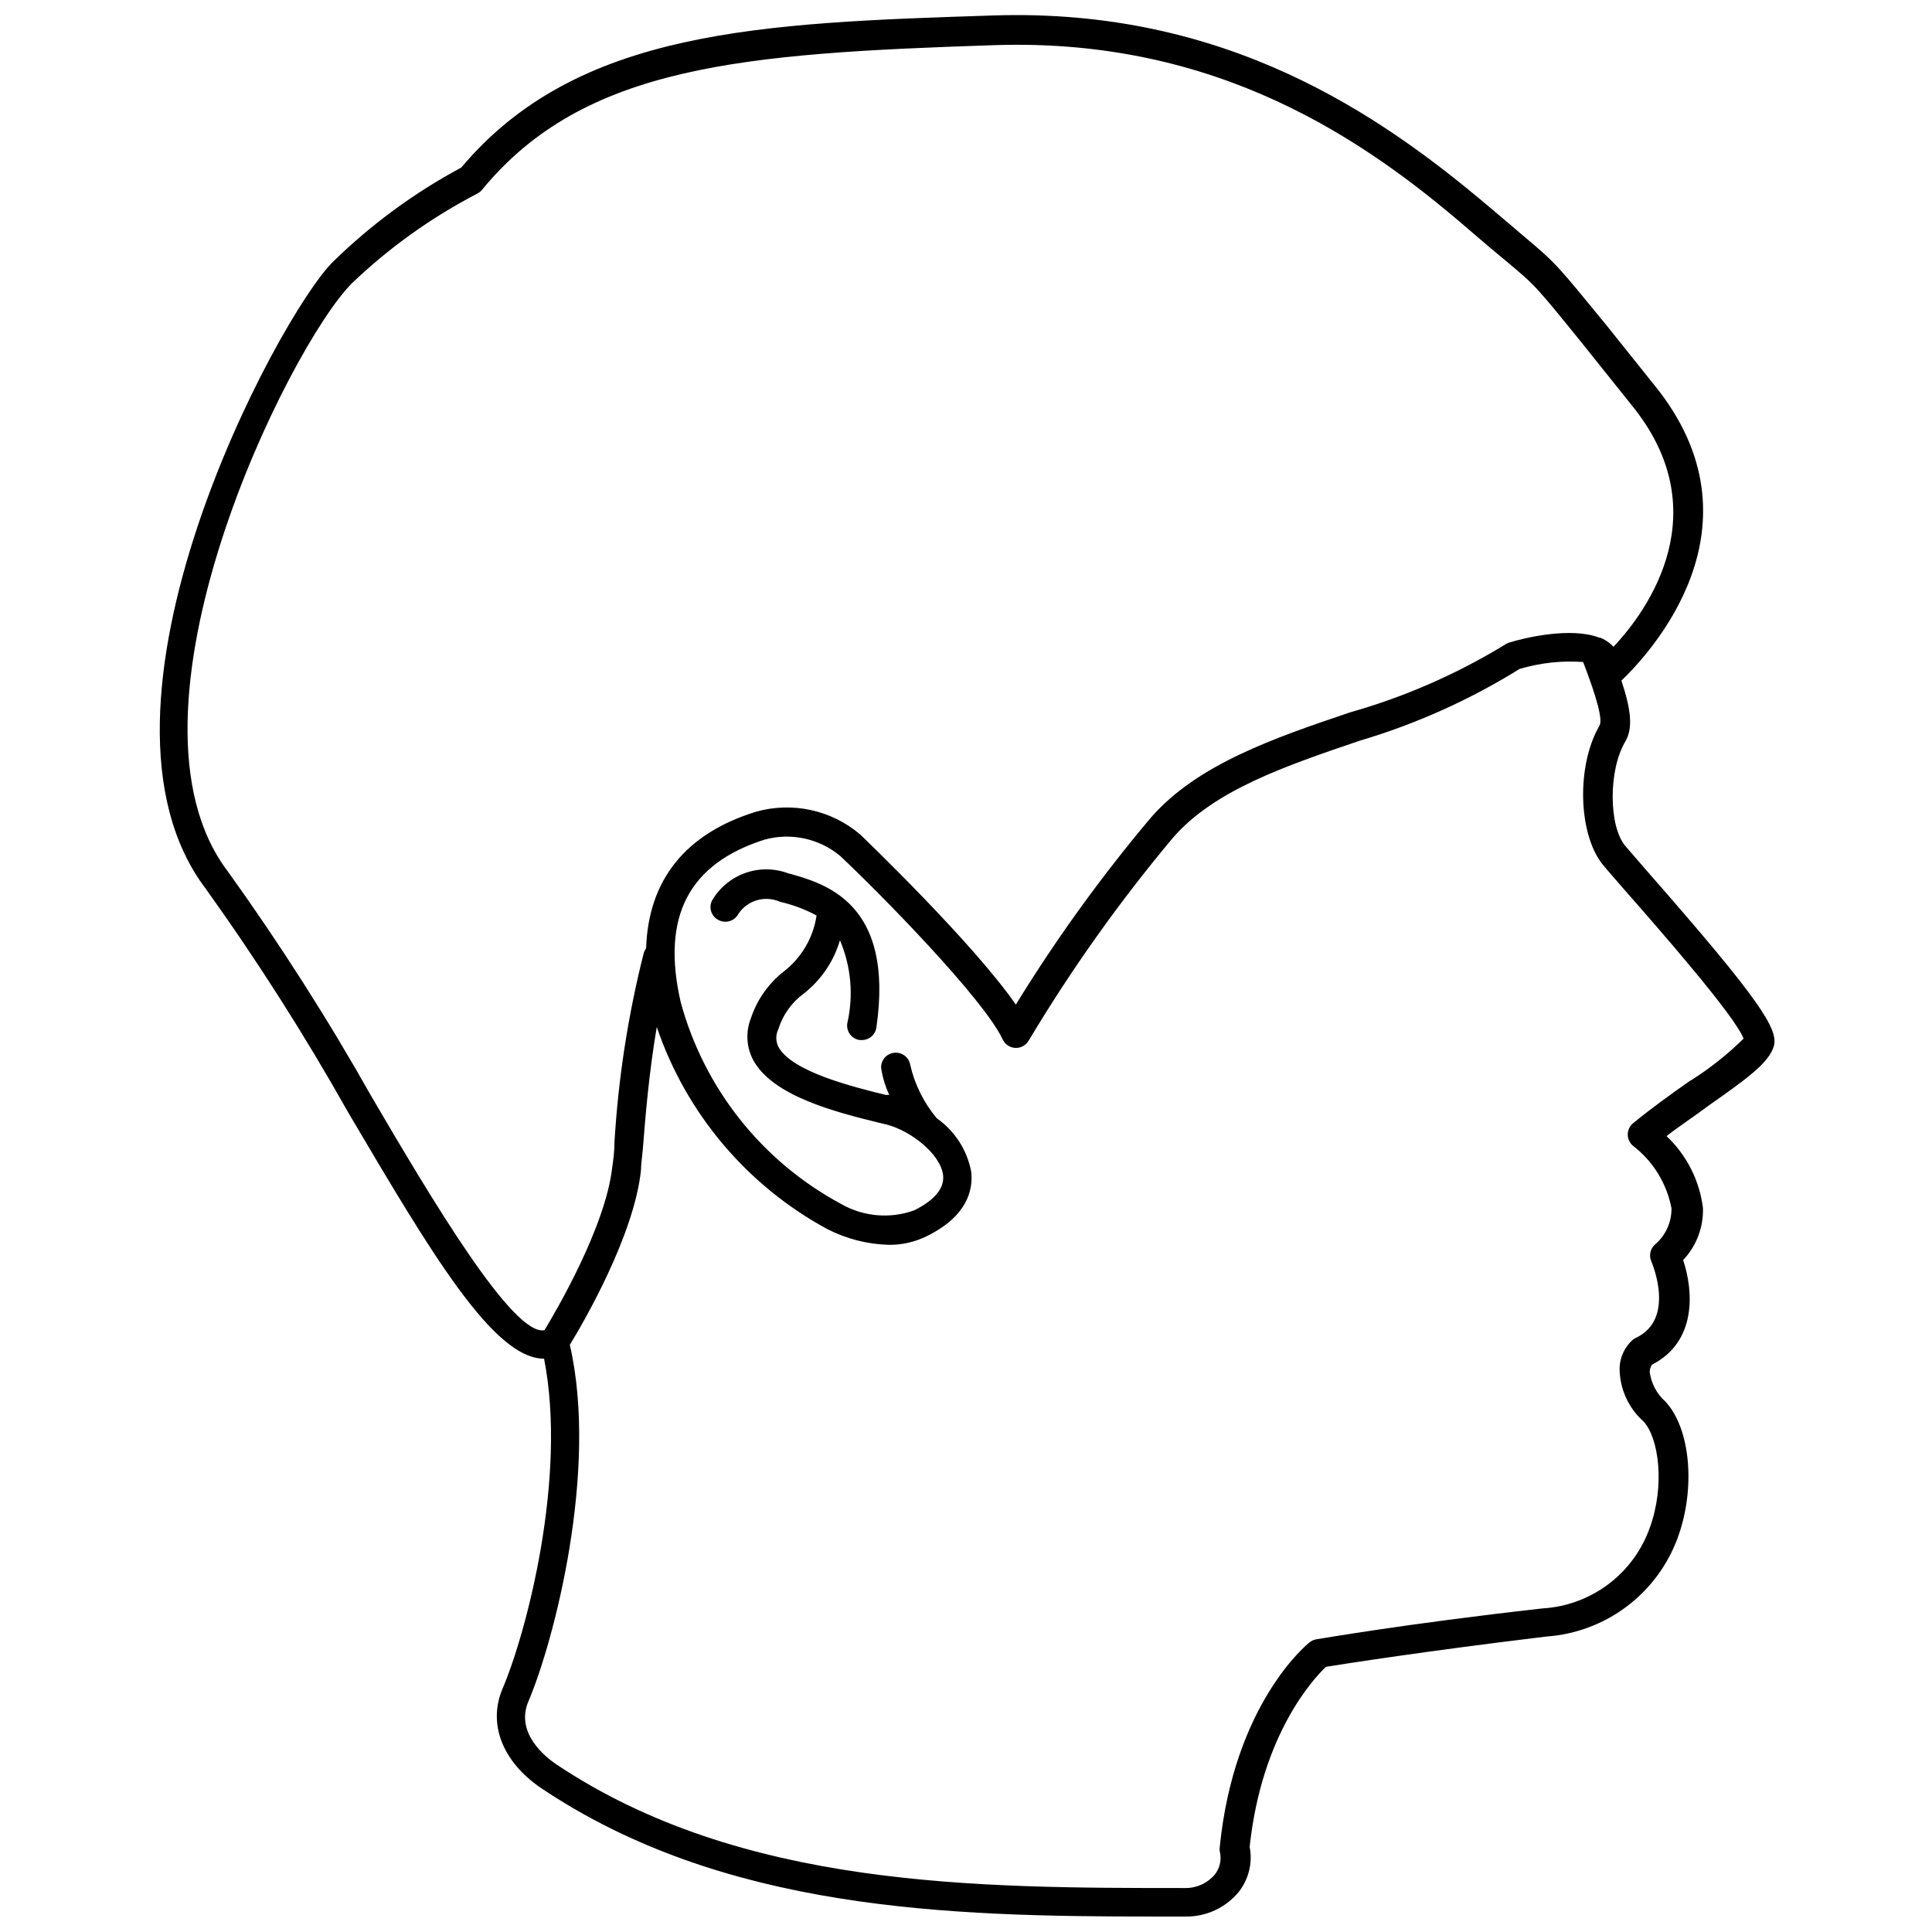 <?xml version="1.0" encoding="UTF-8"?>
<!-- Uploaded to: SVG Repo, www.svgrepo.com, Generator: SVG Repo Mixer Tools -->
<svg width="800px" height="800px" version="1.1" viewBox="144 144 512 512" xmlns="http://www.w3.org/2000/svg">
 <defs>
  <clipPath id="a">
   <path d="m186 148.09h429v503.81h-429z"/>
  </clipPath>
 </defs>
 <g clip-path="url(#a)">
  <path d="m581.19 375.65c-2.992-3.41-5.246-6.086-6.453-7.453-4.461-5.246-4.512-20.203 0-27.711 2.047-3.516 1.523-8.398-1.051-16.113 7.293-6.981 39.203-40.934 8.66-78.406l-12.594-15.742c-12.91-15.742-13.172-16.27-21.621-23.355-2.363-1.996-5.246-4.512-9.707-8.238-28.766-24.297-69.492-52.531-131.16-50.535s-110.21 3.672-141.02 40.305h0.004c-12.523 6.719-24.027 15.18-34.164 25.137-14.223 14.223-70.164 117.87-33.48 166.1h-0.004c13.609 18.996 26.172 38.727 37.629 59.094 21.988 37.262 38.52 65.336 51.957 65.336 6.191 31.488-4.723 72.789-11.02 87.484-3.938 9.289 0 19.312 10.129 26.238 48.387 32.539 108.11 34.113 162.06 34.113h8.871-0.004c5.375 0.066 10.5-2.285 13.957-6.402 2.731-3.387 3.824-7.801 2.992-12.07 3.203-29.965 17.004-44.609 20.203-47.703 4.934-0.789 26.238-4.144 58.465-8.031 7.715-0.547 15.105-3.316 21.281-7.973 6.172-4.656 10.867-11 13.512-18.266 4.777-13.066 3.359-28.863-3.254-36v-0.004c-2.316-2.043-3.809-4.859-4.195-7.922 0.012-0.68 0.234-1.34 0.629-1.891 11.914-6.086 10.969-19.574 8.238-27.711 3.519-3.715 5.41-8.684 5.25-13.801-0.902-7.281-4.316-14.02-9.656-19.051 3.516-2.731 7.398-5.246 11.23-8.133 10.18-7.137 16.008-11.387 17.215-15.742 1.203-4.359-3.309-11.812-32.906-45.555zm-338.6 59.195c-11.613-20.625-24.352-40.598-38.156-59.824-32.012-41.984 16.164-139.28 32.801-155.92v-0.004c9.887-9.465 21.074-17.469 33.223-23.773 0.484-0.238 0.91-0.578 1.258-0.996 27.184-33.113 69.273-36.156 135.82-38.363 59.094-1.941 98.137 25.031 125.64 48.805 4.305 3.727 7.398 6.297 9.812 8.293 7.926 6.613 7.926 6.613 20.57 22.25l12.594 15.742c23.305 28.238 4.781 54.48-4.562 64.348l-0.523-0.523v-0.004c-0.875-0.805-1.887-1.445-2.992-1.887h-0.262c-7.398-2.887-19.785 0-23.879 1.312v-0.004c-0.414 0.129-0.805 0.324-1.156 0.578-12.773 7.789-26.543 13.809-40.934 17.895-19.891 6.719-40.516 13.699-52.898 27.973-13.125 15.586-25.074 32.129-35.738 49.488-11.336-16.375-39.938-43.82-41.301-45.133h-0.004c-7.617-6.449-17.945-8.691-27.551-5.981-18.734 5.773-28.551 18.156-29.125 36.211-0.289 0.379-0.5 0.805-0.633 1.258-4.168 16.496-6.766 33.348-7.766 50.328 0 2.676-0.367 4.828-0.578 6.402-1.73 15.742-14.957 38.258-17.949 43.191-8.238 1.785-29.965-34.793-45.707-61.664zm349.41-4.512c-5.246 3.672-10.496 7.453-15.219 11.336h-0.004c-0.891 0.738-1.406 1.836-1.406 2.992s0.516 2.254 1.406 2.992c5.297 4.082 8.922 9.961 10.184 16.531 0.055 3.742-1.586 7.312-4.461 9.707-1.184 1.121-1.539 2.859-0.895 4.356 0.262 0.629 6.508 15.324-4.094 20.309l-0.734 0.418v0.004c-2.156 1.891-3.449 4.586-3.566 7.453-0.043 5.449 2.269 10.652 6.348 14.273 4.039 4.356 5.719 16.949 1.68 28.078-2.098 5.981-5.918 11.211-10.977 15.027-5.062 3.82-11.137 6.059-17.469 6.438-36.996 4.144-59.668 8.184-59.93 8.184-0.652 0.109-1.266 0.379-1.785 0.789-0.84 0.629-19.996 16.375-23.824 54.16h-0.004c-0.066 0.414-0.066 0.84 0 1.258 0.547 2.164 0.043 4.461-1.363 6.191-1.98 2.301-4.891 3.594-7.926 3.519-55.105 0-117.5 0-166.57-32.801-2.625-1.785-10.969-8.188-7.348-16.688 6.719-15.742 18.629-61.141 10.969-94.465 3.57-5.824 16.949-28.812 18.84-46.129 0-1.625 0.367-3.883 0.578-6.613 0.578-7.398 1.523-19.156 3.621-31.488 7.789 22.922 23.945 42.055 45.238 53.582 5.031 2.566 10.57 3.984 16.215 4.144 3.473 0.043 6.906-0.73 10.023-2.258 10.758-5.246 12.387-12.227 11.859-17.055h0.004c-1.062-5.754-4.34-10.863-9.133-14.223-3.426-4.086-5.836-8.922-7.031-14.117-0.324-2.035-2.18-3.461-4.231-3.25-2.051 0.207-3.578 1.98-3.484 4.039 0.371 2.469 1.098 4.871 2.152 7.137h-0.945c-8.711-2.152-24.875-6.141-28.445-12.754-0.73-1.473-0.73-3.199 0-4.672 1.156-3.734 3.473-7.008 6.613-9.34 4.656-3.598 8.055-8.574 9.707-14.223 2.961 6.957 3.641 14.676 1.941 22.043-0.148 1.023 0.117 2.062 0.738 2.891 0.621 0.828 1.543 1.375 2.57 1.516h0.578c1.918-0.004 3.543-1.406 3.828-3.305 4.828-33.168-13.645-38.207-23.512-40.934-3.644-1.324-7.641-1.328-11.293-0.016-3.652 1.312-6.731 3.863-8.699 7.203-0.492 0.918-0.59 1.992-0.273 2.981 0.316 0.988 1.02 1.809 1.953 2.269 0.91 0.48 1.977 0.578 2.961 0.273 0.984-0.305 1.805-0.988 2.285-1.902 2.414-3.629 7.098-4.981 11.074-3.199 3.367 0.766 6.617 1.984 9.656 3.621-0.859 5.801-3.902 11.055-8.5 14.691-4.172 3.211-7.281 7.598-8.922 12.598-1.41 3.59-1.18 7.613 0.629 11.02 5.246 9.656 22.148 13.855 33.43 16.637l1.785 0.418c6.508 1.625 14.484 7.871 15.113 13.488 0.367 3.41-2.203 6.559-7.66 9.289h-0.004c-6.449 2.32-13.598 1.668-19.52-1.781-20.832-11.242-36.141-30.535-42.352-53.375-5.246-22.828 2.258-36.734 22.199-43.086 6.984-1.93 14.469-0.324 20.047 4.305 10.496 9.867 37.941 37.734 43.086 48.648 0.609 1.309 1.898 2.172 3.34 2.238 1.445 0.066 2.805-0.676 3.535-1.922 11.312-18.914 24.105-36.902 38.258-53.793 11.02-12.648 29.758-18.996 49.543-25.715h-0.004c14.887-4.418 29.109-10.809 42.301-19 5.457-1.621 11.164-2.246 16.848-1.836 3.727 9.707 5.246 15.43 4.305 16.898-6.086 10.496-5.668 28.551 0.84 36.734 1.156 1.418 3.57 4.144 6.613 7.66 7.926 9.027 28.551 32.539 30.754 38.52l-0.004 0.004c-4.25 4.176-8.93 7.887-13.961 11.074z"/>
 </g>
</svg>
